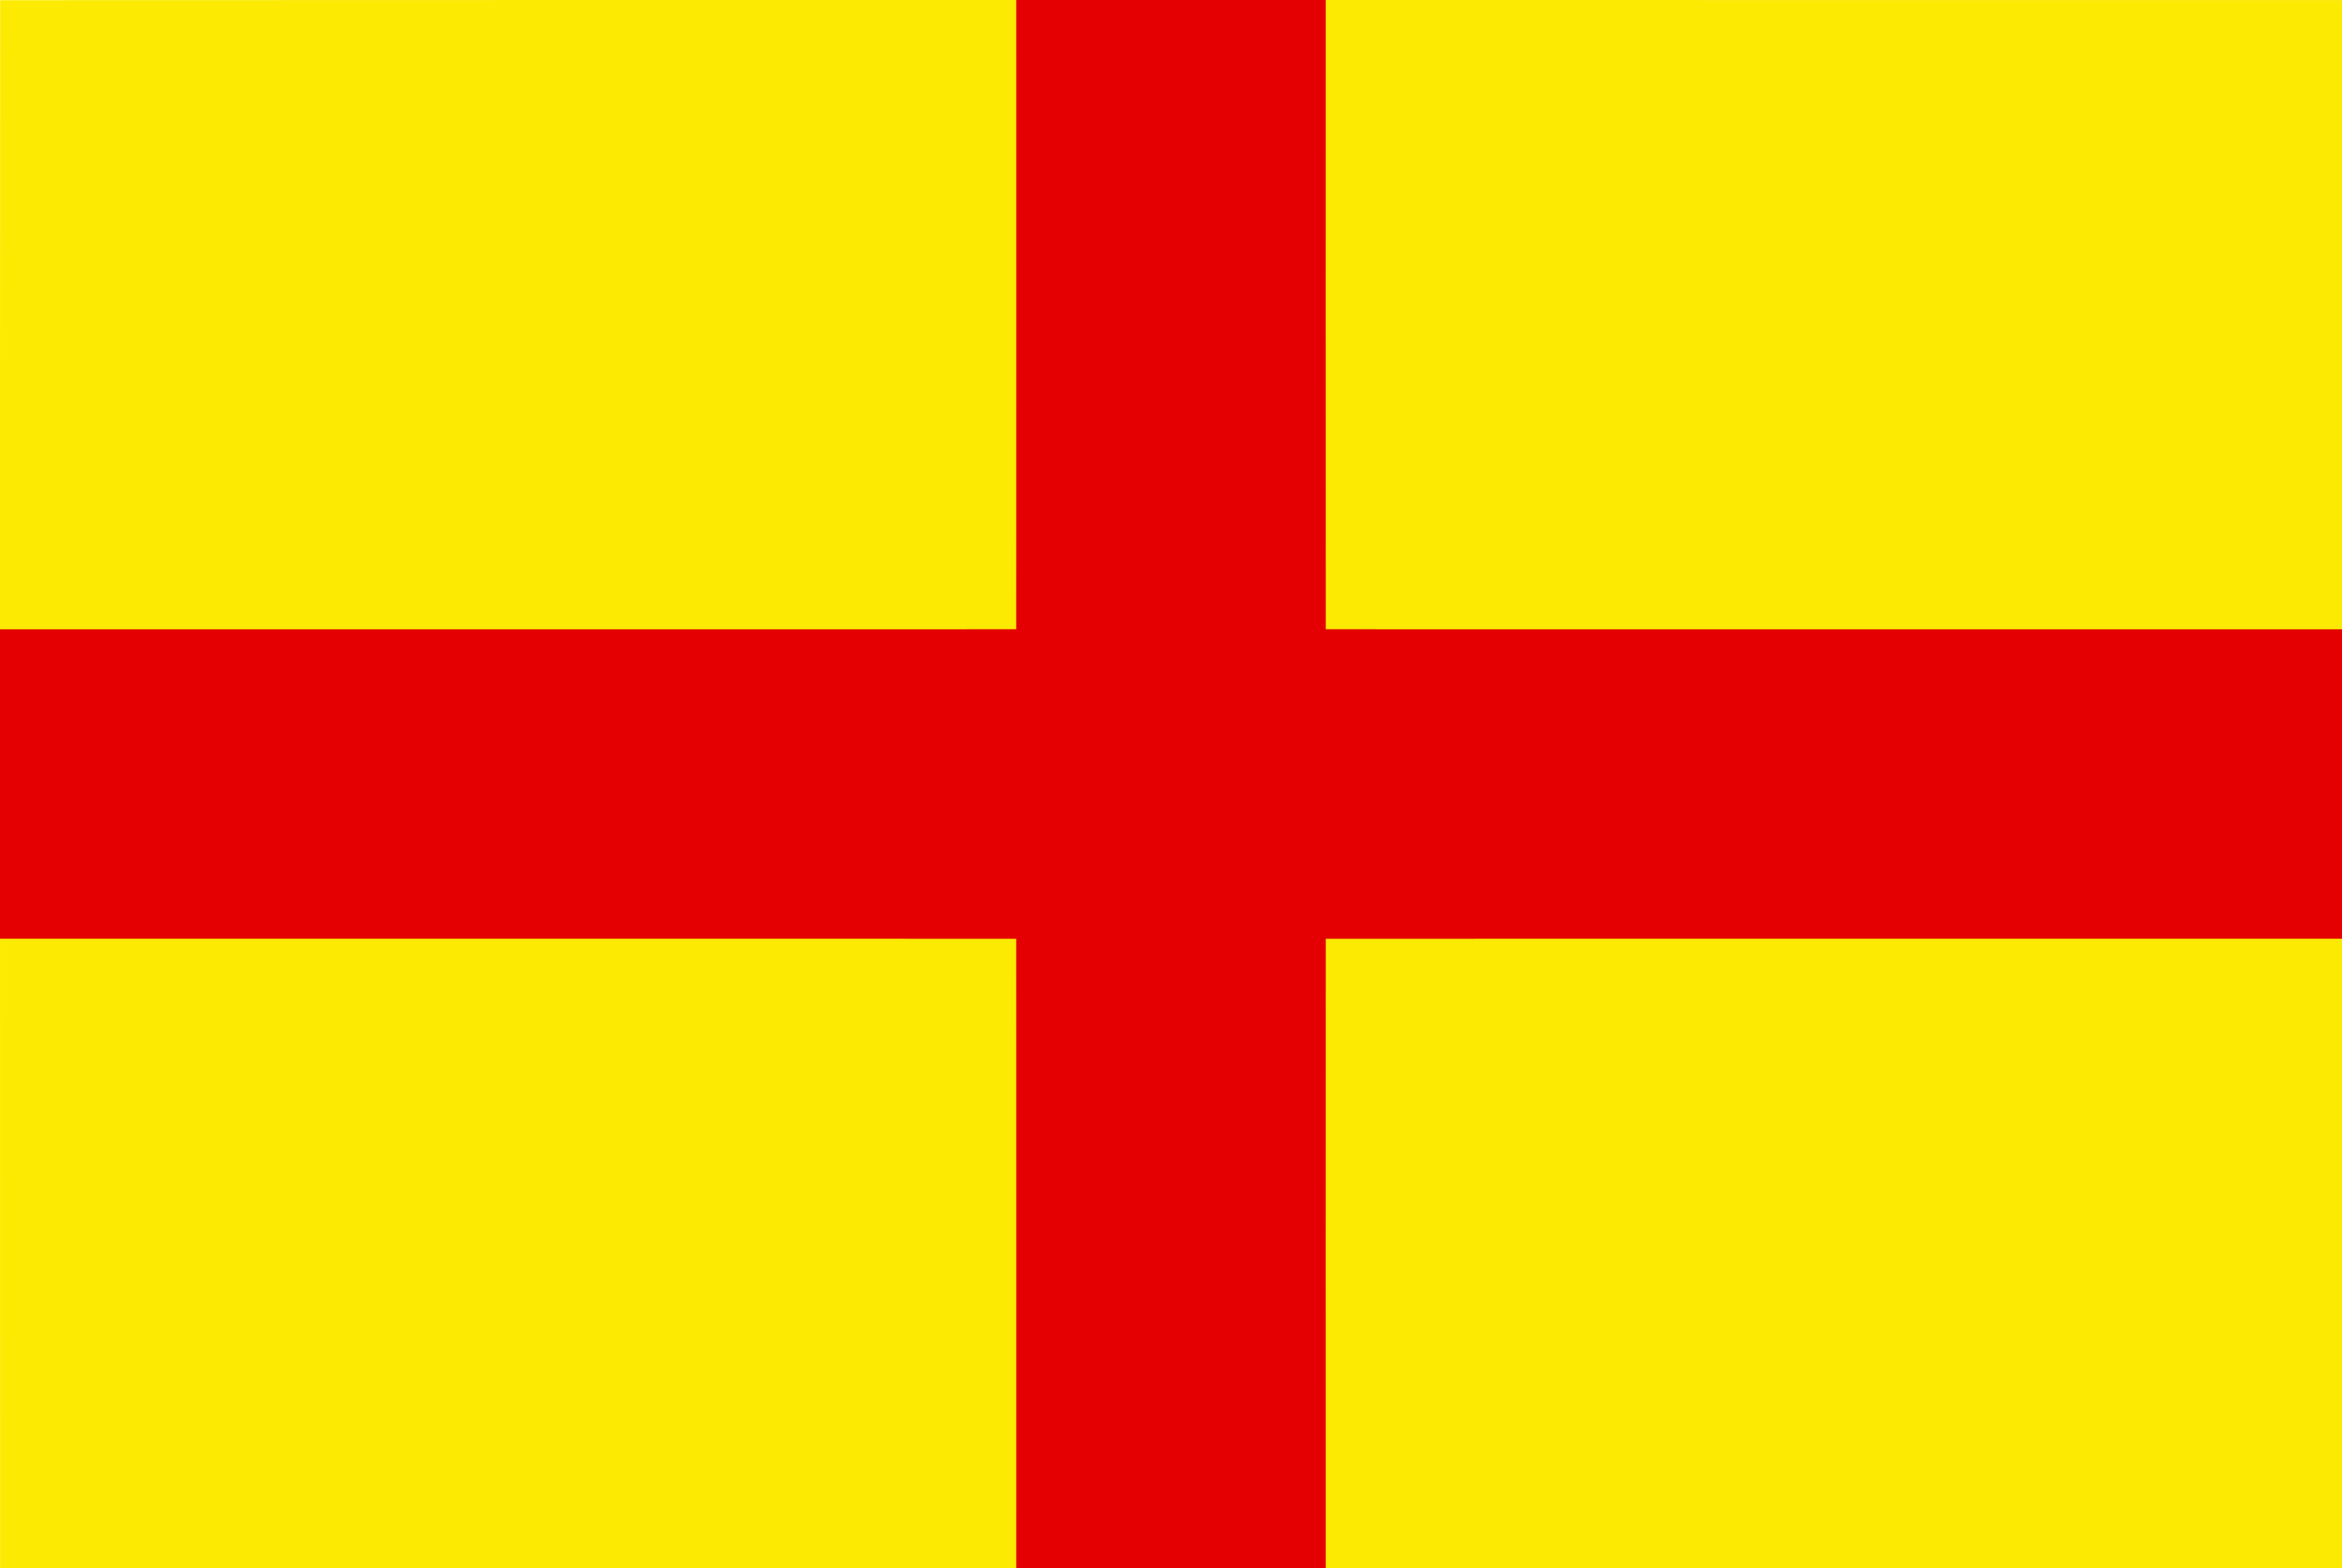 <?xml version="1.0" encoding="UTF-8" standalone="no"?>
<svg
   width="454pt"
   height="304pt"
   viewBox="0 0 454 304"
   version="1.1"
   id="svg28"
   sodipodi:docname="Flag_of_Lodi.svg"
   xml:space="preserve"
   inkscape:version="1.2 (dc2aedaf03, 2022-05-15)"
   xmlns:inkscape="http://www.inkscape.org/namespaces/inkscape"
   xmlns:sodipodi="http://sodipodi.sourceforge.net/DTD/sodipodi-0.dtd"
   xmlns="http://www.w3.org/2000/svg"
   xmlns:svg="http://www.w3.org/2000/svg"><sodipodi:namedview
     id="namedview30"
     pagecolor="#ffffff"
     bordercolor="#000000"
     borderopacity="0.25"
     inkscape:showpageshadow="2"
     inkscape:pageopacity="0.0"
     inkscape:pagecheckerboard="0"
     inkscape:deskcolor="#d1d1d1"
     inkscape:document-units="pt"
     showgrid="false"
     inkscape:zoom="0.3689632"
     inkscape:cx="88.084665"
     inkscape:cy="462.1057"
     inkscape:window-width="1920"
     inkscape:window-height="1005"
     inkscape:window-x="-9"
     inkscape:window-y="-9"
     inkscape:window-maximized="1"
     inkscape:current-layer="svg28" /><defs
     id="defs5"><clipPath
       id="clip0"><rect
         width="454"
         height="304"
         id="rect2" /></clipPath><clipPath
       id="clip0-1"><rect
         width="454"
         height="304"
         id="rect2-4"
         x="0"
         y="0" /></clipPath></defs><path
     style="opacity:1;fill:#fcea02;fill-rule:nonzero;stroke:none;stroke-width:2.396;fill-opacity:1"
     d="M 0.031,0.034 C 151.353,-0.042 302.675,0.037 454,0.01 V 304 H 0.016 C 0.026,202.675 -0.035,101.355 0.031,0.034 Z m 0,0"
     id="path25" /><path
     style="stroke:none;fill-rule:nonzero;fill:#e40002;opacity:1;fill-opacity:1"
     d="M 196.999 0 L 257.001 0 C 257.007 40.664 256.978 81.327 257.009 121.992 C 322.673 122.018 388.335 121.99 454 122 L 454 182 C 388.335 182.011 322.672 181.979 257.008 182.009 C 256.98 222.673 257.006 263.335 257.002 304 L 196.999 304 C 196.992 263.335 197.021 222.672 196.991 182.008 C 131.326 181.981 65.664 182.01 0 182 L 0 122 C 65.664 121.99 131.326 122.018 196.991 121.992 C 197.021 81.327 196.992 40.664 196.999 0 Z M 196.999 0 "
     id="path13"
     inkscape:label="path13" /></svg>
